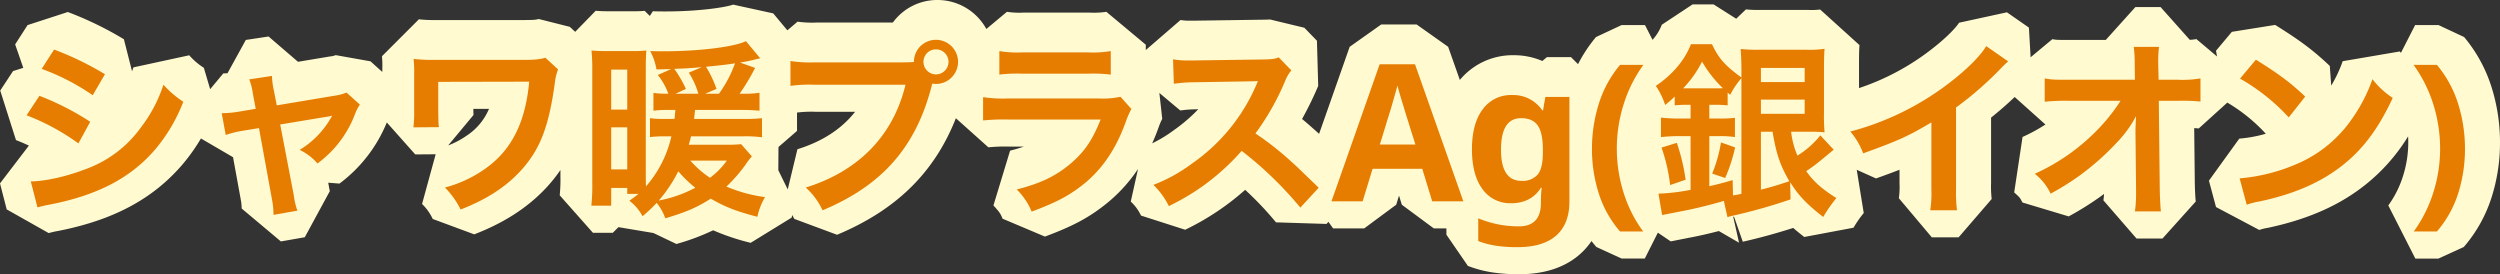 <svg xmlns="http://www.w3.org/2000/svg" width="784.889" height="86.101" viewBox="0 0 784.889 86.101"><rect x="0" y="0" width="784.889" height="86.101" fill="#333333" stroke="none"/><g transform="translate(-601.041 -9140.995)"><path d="M-95.13-61.2a17.483,17.483,0,0,1,15.341,9.1l6.457-5.389a26.072,26.072,0,0,0,5.142.251h20.94a26.072,26.072,0,0,0,5.142-.251L-29.73-47.16v1.668l10.906-9.424a17.474,17.474,0,0,0,3.434.2h1.44l20.971-.3c1.069-.019,1.736-.019,2.239-.073l10.785,2.6L24-48.413l.4,14.19a106.758,106.758,0,0,1-5.071,10.379c1.282,1.061,2.591,2.194,3.968,3.429.512.451.849.746,1.379,1.238l9.6-27.323L44.19-53.52h11.1l9.9,7.006L68.868-36.1a21.5,21.5,0,0,1,16.9-7.765,22.524,22.524,0,0,1,9,1.811L96.21-43.26h7.56l2.2,2.2a46.127,46.127,0,0,1,5.643-8.509l8.059-3.769h7.32l2.372,4.643a15.015,15.015,0,0,0,2.908-4.737l9.66-6.385h6.6l7.1,4.494,3.062-2.93a39.756,39.756,0,0,0,4.6.176h15a22.9,22.9,0,0,0,3.7-.131l12.345,11.168c-.1,1.311-.147,2.623-.147,5.823v7.677a76.281,76.281,0,0,0,22.855-12.262c5.345-4.144,7.93-7.218,8.549-8.263l15.032-3.272,6.9,4.8.537,9.319,6.829-5.686c1.243.229,1.437.246,5.658.246h11.109l9.291-10.32h7.92l9.167,10.285a15.557,15.557,0,0,0,2.079-.234l6.478,5.462-.33-1.8,4.98-5.94,13.591-2.171c7.87,4.894,12.039,8.023,17.159,12.877l.446,6.183a41.4,41.4,0,0,0,3.6-7.67l17.927-3.058.361.433,4.459-8.728h7.32l8.059,3.769A46.09,46.09,0,0,1,392.821-33.7,57.761,57.761,0,0,1,395.43-16.44,56.4,56.4,0,0,1,392.805.7a44.418,44.418,0,0,1-8.748,15.648L376.11,19.98h-7.26L360.362,3.3a32.026,32.026,0,0,0,4.624-9.248A35.028,35.028,0,0,0,366.63-16.5q0-.944-.049-1.882A58.225,58.225,0,0,1,349.04-.194C341.8,4.633,333.133,8.078,322.556,10.33a15.071,15.071,0,0,0-2.7.667L306.268,3.8l-2.22-8.28,9.532-13.2a41.963,41.963,0,0,0,8.318-1.531,52.747,52.747,0,0,0-12.078-9.781l-8.975,8.122c-.484-.048-.933-.085-1.421-.112l.185,17.151c.051,2.453.144,4.435.3,5.895L289.47,13.68h-8.16L270.916,1.7c.093-.652.159-1.293.2-2.016q-.612.46-1.224.9a95.705,95.705,0,0,1-9.871,6.156L245.5,2.375c-.771-1.51-.8-1.569-2.593-3.157L245.531-18.2a53.689,53.689,0,0,0,7.183-3.908l-9.651-8.638c-2.391,2.275-4.832,4.406-7.413,6.471V-3.84a36.53,36.53,0,0,0,.187,5.121L225.45,13.32h-8.4L206.7,1.036a25.734,25.734,0,0,0,.207-4.7V-7.909c-2.1.819-4.5,1.7-7.375,2.733l-6.059-2.715,2.2,13.566a34.182,34.182,0,0,0-3.207,4.616L177,13.2c-1.264-.984-2.415-1.923-3.474-2.838-5,1.613-10.989,3.259-15.828,4.328l-2.687-7.676-.351-.291L156.522,15l-6.338-3.663c-3.017.782-6.371,1.565-9.375,2.111l-5.738,1.136-4.039-2.738-4.1,8.131h-7.26l-7.947-3.637q-.788-.912-1.522-1.861a21.7,21.7,0,0,1-3.617,4.124C101.861,22.783,95.4,24.9,87.39,24.9a56.648,56.648,0,0,1-7.92-.523,37.158,37.158,0,0,1-8.075-2.091L64.65,12.48V10.5H60.69L50.649,3.071,49.8.3h-.063l-.848,2.771L38.85,10.5H29.07L27.613,8.444l-.608.658-15.86-.495A102.679,102.679,0,0,0,1.469-1.6a81.627,81.627,0,0,1-18.837,12.53l-13.867-4.45a14.274,14.274,0,0,0-3.214-4.392l2.275-10.229A48.311,48.311,0,0,1-42.948,3.4C-48.074,7.373-52.91,9.911-61.4,13.078l-13.28-5.609c-.785-1.784-.832-1.891-2.882-4.173L-72.336-13.9c1.624-.413,3.059-.833,4.357-1.283H-72.63a52.71,52.71,0,0,0-6.52.236l-10.205-9.134c-6.737,17.092-18.8,28.855-37.307,36.587L-140.1,7.516c-.238-.476-.436-.863-.626-1.2-.062.231-.117.482-.186.8l-12.868,7.919A71.084,71.084,0,0,1-165.563,11.1,70.8,70.8,0,0,1-177.1,15.4l-7.2-3.444L-195.3,10.112l-1.768,1.768h-6.24L-213.734.117a48.9,48.9,0,0,0,.224-5.937v-2a47.948,47.948,0,0,1-4.546,5.665c-5.8,6.177-13.154,10.915-22.51,14.53L-253.6,7.548a15.918,15.918,0,0,0-3.351-4.71l4.274-15.606-6.414.048-8.926-10.035A45.208,45.208,0,0,1-282.88-3.564l-3.528-.275c.285,1.567.369,2.151.5,2.641l-7.864,14.479-7.5,1.32L-313.59,4.26a15.475,15.475,0,0,0-.311-2.982l-2.392-13.121-10.076-5.881a59.294,59.294,0,0,1-6.038,8.44c-9.26,10.647-21.478,17.144-38.532,20.541a30.911,30.911,0,0,0-3.234.72l-13.186-7.44-2.1-8.16,9.075-11.867q-1.953-.908-4.06-1.735l-4.943-15.54,4.02-6.12,3.217-1.014-2.551-7.363,3.9-6.06,12.631-4.105a106.536,106.536,0,0,1,17.608,8.553l2.556,10.046c.146-.393.292-.8.44-1.224l17.515-3.792a21.093,21.093,0,0,0,4.589,3.933l1.986,6.708,4.126-4.955c.462,0,.89-.018,1.316-.051l5.754-10.451,7.14-1.08L-295.9-41.8l10.042-1.679a6.021,6.021,0,0,0,1.792-.413l10.924,1.944,3.716,3.344v-1.24a28.335,28.335,0,0,0-.116-3.7l11.6-11.6a37.751,37.751,0,0,0,3.82.236h29.04c3.485,0,3.834-.09,4.765-.329l9.742,2.458,1.7,1.572,6.438-6.61c1.295.1,2.092.149,3.935.149h7.92a33.749,33.749,0,0,0,3.515-.128l1.623,1.6.95-1.469c1.774.055,3.1.055,3.992.055,11.112,0,19.416-1.42,21.2-2.144L-146.7-57l4.434,5.321,3.206-2.716a32.939,32.939,0,0,0,5.954.277h23.958A17.244,17.244,0,0,1-95.13-61.2ZM-18.9-26.512l-6.569-5.5.9,8.128a18.312,18.312,0,0,0-1.067,2.471q-.958,2.713-2.093,5.222a43.1,43.1,0,0,0,6.822-4.148,51.643,51.643,0,0,0,7.641-6.554l-.454.007A37.752,37.752,0,0,0-18.9-26.512ZM-248.756-15.539a26.274,26.274,0,0,0,5.78-3.056,18.747,18.747,0,0,0,7.046-8.437l-4.919.01c.013,1,.021,1.546.048,1.927ZM-120.995-26.1H-133.23a35.727,35.727,0,0,0-5.987.242l-.013-.011v5.77l-5.82,5.047-.051,7.3,2.956,6.021,3.041-12.616C-131.29-16.774-125.237-20.708-120.995-26.1Z" transform="translate(990.5 9202.195)" fill="#fffad0"/><path d="M-375.87-41.58a70.444,70.444,0,0,1,16.02,8.28l3.84-6.6a96.214,96.214,0,0,0-15.96-7.74ZM-380.61-27a70.176,70.176,0,0,1,16.26,8.82l3.72-6.78a84.822,84.822,0,0,0-15.96-8.16Zm3.42,28.92a38.751,38.751,0,0,1,4.2-.96c14.76-2.94,24.96-8.28,32.58-17.04a52.375,52.375,0,0,0,9-15.18,30.982,30.982,0,0,1-6.24-5.34,44.39,44.39,0,0,1-6.96,13.26,36.678,36.678,0,0,1-17.34,13.2c-6.24,2.4-12.78,3.84-17.34,3.9Zm68.52-30.96-4.98.84a33.652,33.652,0,0,1-5.7.54l1.26,6.84a30.852,30.852,0,0,1,5.28-1.32l5.16-.84L-303.57-.6a25.02,25.02,0,0,1,.48,4.86l7.5-1.32a22.968,22.968,0,0,1-1.14-4.86l-4.26-22.2,14.1-2.34a18.477,18.477,0,0,0,2.22-.42,28.257,28.257,0,0,1-10.2,10.74,16.905,16.905,0,0,1,5.58,4.26,34.079,34.079,0,0,0,11.82-15.6,13.737,13.737,0,0,1,1.5-2.88l-4.2-3.78a15.144,15.144,0,0,1-3.96,1.02l-17.94,3-.9-4.62a23.57,23.57,0,0,1-.6-4.62l-7.14,1.08a18.873,18.873,0,0,1,1.14,4.5Zm90.96-16.02c-2.1.54-3.36.66-7.38.66h-29.04a49.128,49.128,0,0,1-4.98-.3,36.324,36.324,0,0,1,.18,4.86v11.46a36.137,36.137,0,0,1-.24,5.16l8.04-.06c-.18-1.02-.18-1.02-.24-5.28V-37.5l28.56-.06c-1.2,13.02-5.7,21.84-14.28,27.66a39.189,39.189,0,0,1-12.18,5.58,25.789,25.789,0,0,1,4.92,6.9c7.92-3.06,13.92-6.9,18.6-11.88,6.24-6.72,9.06-13.8,10.98-27.84a16.385,16.385,0,0,1,1.02-4.26Zm61.44,27.12a40.165,40.165,0,0,1-4.5.18h-11.94c.3-1.08.42-1.5.72-2.64h16.08a40.535,40.535,0,0,1,6.18.3v-6a49.556,49.556,0,0,1-6.06.24h-15.24c.12-1.2.12-1.38.3-2.82h15.18c1.8,0,3.78.12,5.04.24v-5.64a27.032,27.032,0,0,1-4.68.3h-1.56a66.958,66.958,0,0,0,4.86-8.1l-4.74-1.68a48.38,48.38,0,0,0,5.16-1.08c.6-.12.78-.18,1.2-.24l-4.5-5.4c-3.6,1.8-14.7,3.18-25.74,3.18-.96,0-2.4,0-4.32-.06a18.768,18.768,0,0,1,1.98,5.76c2.34-.06,2.76-.06,4.62-.12l-4.2,1.86a21.113,21.113,0,0,1,3.3,5.88h-.42a30.271,30.271,0,0,1-4.26-.24v5.58a31.735,31.735,0,0,1,4.32-.24h2.58c-.18,1.8-.18,1.98-.3,2.82h-3.18a29.624,29.624,0,0,1-4.5-.24v5.94a34.906,34.906,0,0,1,4.56-.24h2.16a35.938,35.938,0,0,1-7.98,15.72c-.06-1.32-.06-1.92-.06-3.18V-42.54c0-1.86.06-3.42.18-4.8a42.949,42.949,0,0,1-4.56.18h-7.92c-2.22,0-3.18-.06-4.74-.18a57.693,57.693,0,0,1,.24,6.06V-5.82a58.289,58.289,0,0,1-.3,7.2h6.24V-4.2h5.04v1.86h3.54c-1.02.84-1.44,1.14-2.88,2.16a14.878,14.878,0,0,1,4.14,4.86,44.668,44.668,0,0,0,4.44-4.2,16.473,16.473,0,0,1,2.7,4.86c6.66-1.98,10.08-3.48,14.28-6.18,4.44,2.58,8.1,4.02,14.64,5.7a19.9,19.9,0,0,1,2.4-6.18,46.157,46.157,0,0,1-12.12-3.3,49.644,49.644,0,0,0,5.88-6.72,25.333,25.333,0,0,1,2.1-2.76Zm-19.74,8.52a39.766,39.766,0,0,0,5.34,5.16A39.573,39.573,0,0,1-182.13-.24,44.5,44.5,0,0,0-176.01-9.42Zm15.24-3.36a23.694,23.694,0,0,1-5.28,5.4,30.967,30.967,0,0,1-6.18-5.4Zm-11.94-27.6a24.3,24.3,0,0,1,3,6.6h-7.14l3.24-1.5a36.325,36.325,0,0,0-3.66-6.3c3.36-.12,5.52-.24,8.64-.54Zm5.16,6.6,3.54-1.5a34.262,34.262,0,0,0-3.3-6.96c3.66-.36,6.06-.6,9.12-1.08a38.543,38.543,0,0,1-5.04,9.54Zm-29.52-7.56h5.04V-28.8h-5.04Zm0,18.12h5.04v13.2h-5.04Zm63.96-20.4a41.11,41.11,0,0,1-7.68-.42v7.8a43.228,43.228,0,0,1,7.56-.36h28.56c-3.84,15.96-14.7,27.12-31.32,32.28a22.081,22.081,0,0,1,5.28,7.14c18.96-7.92,29.58-20.16,34.44-39.78a8.2,8.2,0,0,0,1.14.12,6.965,6.965,0,0,0,6.96-6.96,6.953,6.953,0,0,0-6.96-6.9,6.914,6.914,0,0,0-6.9,6.96c-1.02.06-1.74.12-3.54.12Zm37.98-4.08a3.906,3.906,0,0,1,3.96,3.9,3.956,3.956,0,0,1-3.96,3.96,3.944,3.944,0,0,1-3.9-3.96A3.892,3.892,0,0,1-95.13-47.7Zm19.92,7.92a46.139,46.139,0,0,1,6.9-.3h21.18a46.139,46.139,0,0,1,6.9.3v-7.38a34.14,34.14,0,0,1-7.02.42H-68.19a34.14,34.14,0,0,1-7.02-.42Zm38.04,6.96a26.245,26.245,0,0,1-6.78.54H-72.51a42.589,42.589,0,0,1-7.8-.42v7.32a61.038,61.038,0,0,1,7.68-.3h29.22c-2.64,6.66-5.22,10.32-9.66,14.04-4.62,3.84-9.36,6.06-16.68,7.92a20.906,20.906,0,0,1,4.68,6.96C-57.51.42-53.61-1.62-49.35-4.92c6.24-4.8,10.8-11.46,13.92-20.28a27.051,27.051,0,0,1,1.68-3.78ZM25.05-4.26c-7.26-7.02-7.26-7.02-8.76-8.34a93,93,0,0,0-11.1-8.7,79.463,79.463,0,0,0,9.36-16.56,11.54,11.54,0,0,1,1.92-3.24l-3.96-4.08c-1.5.54-1.98.6-5.34.66l-21.12.3h-1.44a26.257,26.257,0,0,1-5.28-.36l.24,7.68a47.285,47.285,0,0,1,6.54-.48c18.9-.3,18.9-.3,19.86-.36l-.66,1.56A57.833,57.833,0,0,1-14.85-11.76a49.536,49.536,0,0,1-12,6.6A24.069,24.069,0,0,1-21.99,1.5,71.3,71.3,0,0,0,.87-15.84,115.34,115.34,0,0,1,19.29,1.98ZM60.69,0,57.57-10.2H41.97L38.85,0H29.07L44.19-43.02h11.1L70.47,0ZM55.41-17.82l-3.12-9.96q-.3-1.02-.78-2.58t-.96-3.18q-.48-1.62-.78-2.82-.3,1.2-.81,2.97T48-30.03q-.45,1.59-.69,2.25l-3.06,9.96ZM85.77-33.36a11,11,0,0,1,9.48,4.8h.24l.72-4.2h7.56V.06q0,7.02-4.14,10.68T87.39,14.4a46.183,46.183,0,0,1-6.45-.42,26.524,26.524,0,0,1-5.79-1.5V5.34A32.665,32.665,0,0,0,87.93,7.86q6.9,0,6.9-7.44V-.24q0-.96.06-2.07t.18-1.95h-.24A10.134,10.134,0,0,1,90.81-.54,11.9,11.9,0,0,1,85.53.6a10.628,10.628,0,0,1-9.09-4.47q-3.27-4.47-3.27-12.45,0-8.04,3.36-12.54A10.9,10.9,0,0,1,85.77-33.36Zm2.82,7.26q-6.3,0-6.3,9.9,0,9.78,6.42,9.78a6.274,6.274,0,0,0,5.07-1.95q1.65-1.95,1.65-6.81v-1.08q0-5.28-1.62-7.56T88.59-26.1Zm22.26,9.66a47.057,47.057,0,0,1,2.13-14.13,35.478,35.478,0,0,1,6.69-12.27h7.32a43.054,43.054,0,0,0-6.21,12.42,46.174,46.174,0,0,0-2.13,13.92,45.9,45.9,0,0,0,2.1,13.71,40.937,40.937,0,0,0,6.18,12.27h-7.26a33.821,33.821,0,0,1-6.69-11.97A45.7,45.7,0,0,1,110.85-16.44Zm41.82,9.12a51.532,51.532,0,0,0,3.12-9.6l-4.44-1.56a43.678,43.678,0,0,1-2.76,9.78Zm26.76-14.52a42.733,42.733,0,0,1,4.44.18,59.973,59.973,0,0,1-.18-6.24V-41.22c0-3.66.06-5.16.18-6.66a31.7,31.7,0,0,1-5.58.3h-15a49.014,49.014,0,0,1-5.76-.24c.12,1.8.24,3.84.24,6.36v2.58c-5.28-3.84-7.14-6-9.24-10.44h-6.6a25.309,25.309,0,0,1-4.74,7.62,32.2,32.2,0,0,1-6.3,5.46,23.251,23.251,0,0,1,2.94,6c1.32-1.08,1.74-1.44,3-2.64v2.76a34.76,34.76,0,0,1,3.66-.18h1.32v4.32h-3.42a49.833,49.833,0,0,1-5.88-.3v6.12a51.817,51.817,0,0,1,5.82-.3h3.48V-3.6a63.246,63.246,0,0,1-10.08,1.2l1.14,6.72c.84-.18,4.02-.78,6.06-1.2,3.96-.72,9.24-2.04,13.32-3.24l1.14,5.1a16.728,16.728,0,0,1,2.04-.54A172.256,172.256,0,0,0,173.19-.6L173.07-6c2.58,4.14,5.22,6.9,10.38,10.92a43.9,43.9,0,0,1,4.14-5.94c-4.62-2.88-7.2-5.22-9.48-8.46a47.612,47.612,0,0,0,4.92-3.66c2.76-2.28,2.76-2.28,3.72-3.06l-4.2-4.5a28.05,28.05,0,0,1-7.2,6.36,26.792,26.792,0,0,1-1.98-7.5Zm-11.88,0c1.14,6.9,2.4,10.62,5.28,15.54-4.02,1.32-5.58,1.8-8.94,2.64V-21.84Zm-19.86,1.38h3.06a28.635,28.635,0,0,1,4.98.3v-6.06a35.958,35.958,0,0,1-4.98.24h-3.06V-30.3h2.04a34.317,34.317,0,0,1,3.72.18v-4.02l.78.72a25.085,25.085,0,0,1,3.54-5.22v36.3a26.267,26.267,0,0,1-2.64.48l-.12-4.8c-3.42,1.02-4.5,1.26-7.32,1.92Zm-8.22-15a34.634,34.634,0,0,0,5.94-8.4,37.082,37.082,0,0,0,6.54,8.34,19.954,19.954,0,0,1-2.04.06H139.47Zm24.42-6.42h13.74v4.44H163.89Zm0,9.96h13.74v4.44H163.89ZM140.25-6.78a62.134,62.134,0,0,0-2.76-11.58l-4.8,1.5a54.387,54.387,0,0,1,2.7,11.76Zm94.38-41.94c-1.74,2.94-5.82,7.08-11.16,11.22a87.625,87.625,0,0,1-31.5,15.6,22.567,22.567,0,0,1,4.02,6.84c11.04-3.96,14.4-5.52,21.42-9.72V-3.66a33.747,33.747,0,0,1-.36,6.48h8.4a45.389,45.389,0,0,1-.3-6.66V-29.46a106.1,106.1,0,0,0,14.16-12.36,24.713,24.713,0,0,1,2.22-2.1ZM281.49-21.6l.18,17.94v1.08a38.2,38.2,0,0,1-.36,5.76h8.16c-.18-1.68-.3-3.96-.36-6.9l-.3-27.84h6.18a61.694,61.694,0,0,1,6.9.24v-7.26a34.117,34.117,0,0,1-7.08.42h-6.06l-.12-4.86v-.36a38.5,38.5,0,0,1,.24-5.1h-7.92a43.253,43.253,0,0,1,.3,5.52l.06,4.8H260.55c-4.26,0-5.28,0-7.56-.42v7.32a62.506,62.506,0,0,1,7.38-.3h16.44a57.083,57.083,0,0,1-8.04,9.9,63.855,63.855,0,0,1-18.9,13.02,17.382,17.382,0,0,1,4.98,6.24,86.909,86.909,0,0,0,8.88-5.52,82.6,82.6,0,0,0,11.82-10.44,36.348,36.348,0,0,0,6.12-8.4c-.06.96-.18,4.02-.18,4.32Zm32.82-16.92a62.994,62.994,0,0,1,15.3,12.18l5.16-6.54c-4.62-4.38-8.34-7.14-15.48-11.58Zm2.1,39.6A21.24,21.24,0,0,1,320.37.06c9.3-1.98,16.74-4.92,22.86-9,8.22-5.46,13.92-12.54,19.02-23.52a25.873,25.873,0,0,1-6.36-5.88,50.1,50.1,0,0,1-6.12,12,40.087,40.087,0,0,1-17.82,14.7A57.171,57.171,0,0,1,314.19-7.2Zm68.52-17.52A45.7,45.7,0,0,1,382.8-2.49a33.821,33.821,0,0,1-6.69,11.97h-7.26A42.31,42.31,0,0,0,375-2.79a45.306,45.306,0,0,0,2.13-13.71A46.174,46.174,0,0,0,375-30.42a43.055,43.055,0,0,0-6.21-12.42h7.32a35.478,35.478,0,0,1,6.69,12.27A47.056,47.056,0,0,1,384.93-16.44Z" transform="translate(990 9204.195)" fill="#e67c00"/></g></svg>